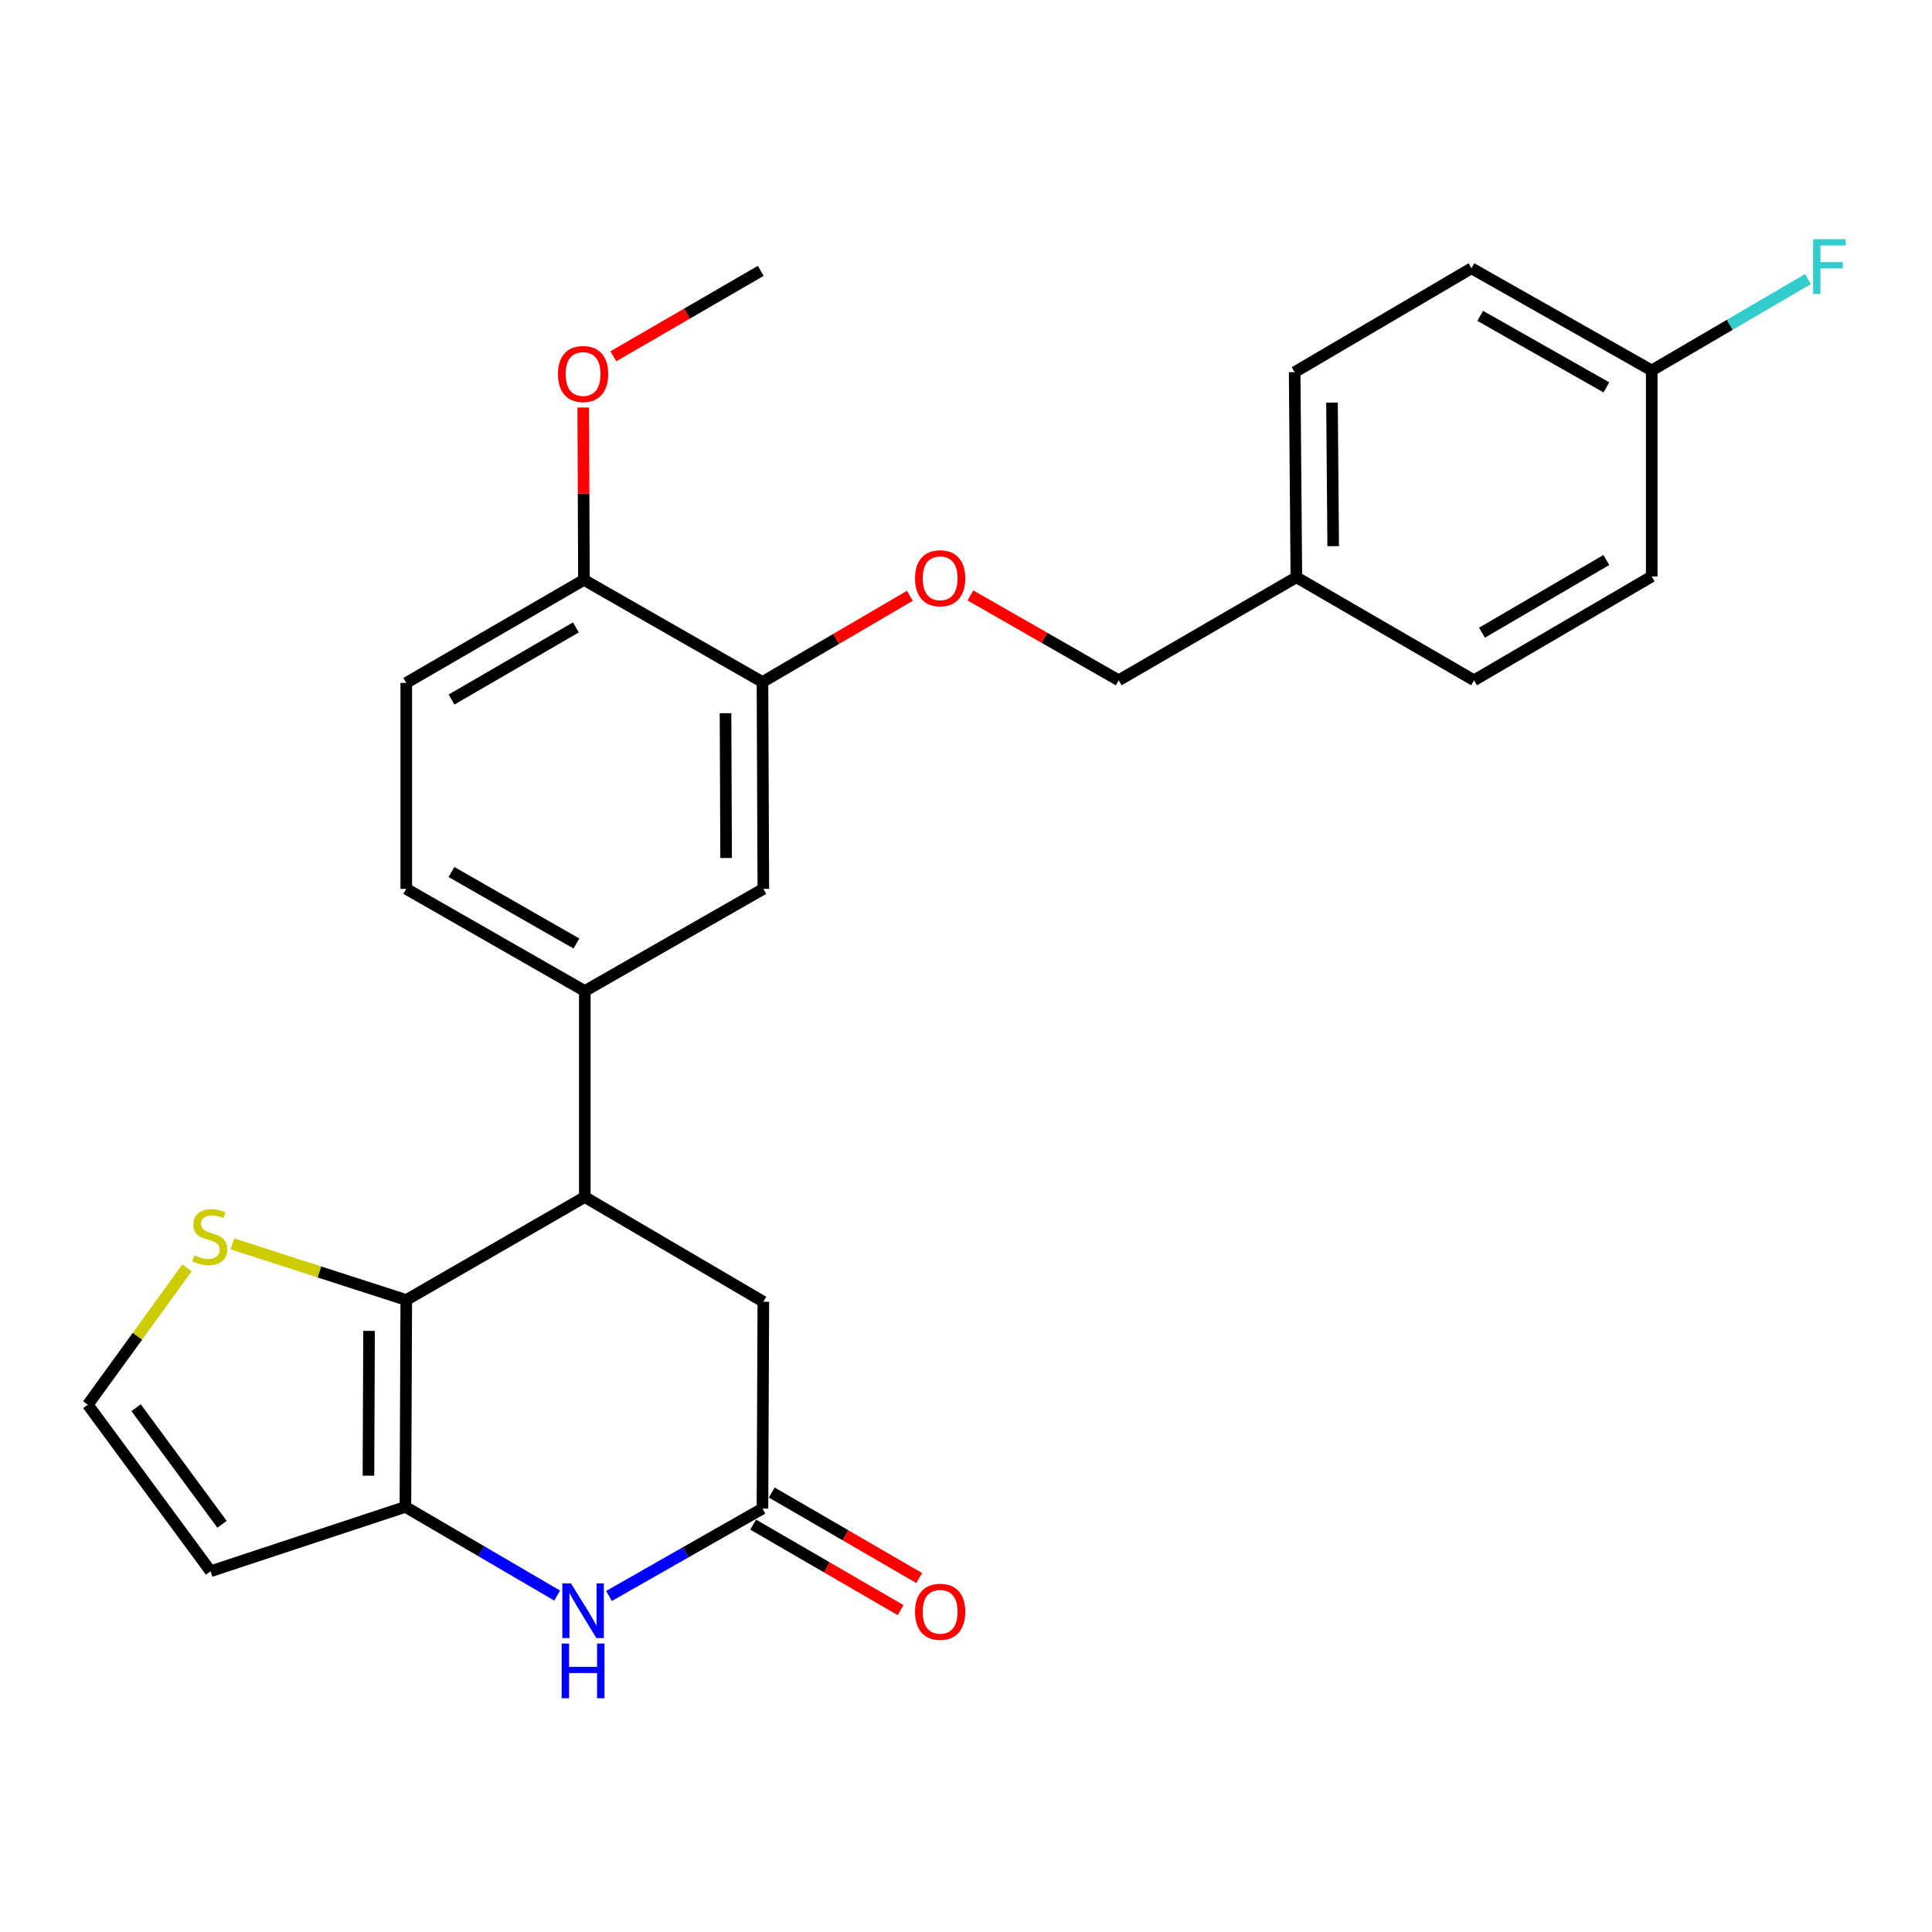 <?xml version='1.0' encoding='iso-8859-1'?>
<svg version='1.1' baseProfile='full'
              xmlns='http://www.w3.org/2000/svg'
                      xmlns:rdkit='http://www.rdkit.org/xml'
                      xmlns:xlink='http://www.w3.org/1999/xlink'
                  xml:space='preserve'
width='1000px' height='1000px' viewBox='0 0 1000 1000'>
<!-- END OF HEADER -->
<rect style='opacity:1.0;fill:#FFFFFF;stroke:none' width='1000' height='1000' x='0' y='0'> </rect>
<path class='bond-0' d='M 210.286,672.88 L 209.838,779.955' style='fill:none;fill-rule:evenodd;stroke:#000000;stroke-width:6px;stroke-linecap:butt;stroke-linejoin:miter;stroke-opacity:1' />
<path class='bond-0' d='M 191.024,688.861 L 190.71,763.814' style='fill:none;fill-rule:evenodd;stroke:#000000;stroke-width:6px;stroke-linecap:butt;stroke-linejoin:miter;stroke-opacity:1' />
<path class='bond-2' d='M 210.286,672.88 L 302.688,619.571' style='fill:none;fill-rule:evenodd;stroke:#000000;stroke-width:6px;stroke-linecap:butt;stroke-linejoin:miter;stroke-opacity:1' />
<path class='bond-5' d='M 210.286,672.88 L 165.29,658.35' style='fill:none;fill-rule:evenodd;stroke:#000000;stroke-width:6px;stroke-linecap:butt;stroke-linejoin:miter;stroke-opacity:1' />
<path class='bond-5' d='M 165.29,658.35 L 120.295,643.82' style='fill:none;fill-rule:evenodd;stroke:#CCCC00;stroke-width:6px;stroke-linecap:butt;stroke-linejoin:miter;stroke-opacity:1' />
<path class='bond-1' d='M 209.838,779.955 L 249.119,802.916' style='fill:none;fill-rule:evenodd;stroke:#000000;stroke-width:6px;stroke-linecap:butt;stroke-linejoin:miter;stroke-opacity:1' />
<path class='bond-1' d='M 249.119,802.916 L 288.4,825.877' style='fill:none;fill-rule:evenodd;stroke:#0000FF;stroke-width:6px;stroke-linecap:butt;stroke-linejoin:miter;stroke-opacity:1' />
<path class='bond-6' d='M 209.838,779.955 L 108.99,813.28' style='fill:none;fill-rule:evenodd;stroke:#000000;stroke-width:6px;stroke-linecap:butt;stroke-linejoin:miter;stroke-opacity:1' />
<path class='bond-27' d='M 315.214,826.075 L 354.934,803.458' style='fill:none;fill-rule:evenodd;stroke:#0000FF;stroke-width:6px;stroke-linecap:butt;stroke-linejoin:miter;stroke-opacity:1' />
<path class='bond-27' d='M 354.934,803.458 L 394.653,780.841' style='fill:none;fill-rule:evenodd;stroke:#000000;stroke-width:6px;stroke-linecap:butt;stroke-linejoin:miter;stroke-opacity:1' />
<path class='bond-4' d='M 302.688,619.571 L 302.688,512.954' style='fill:none;fill-rule:evenodd;stroke:#000000;stroke-width:6px;stroke-linecap:butt;stroke-linejoin:miter;stroke-opacity:1' />
<path class='bond-9' d='M 302.688,619.571 L 395.101,673.775' style='fill:none;fill-rule:evenodd;stroke:#000000;stroke-width:6px;stroke-linecap:butt;stroke-linejoin:miter;stroke-opacity:1' />
<path class='bond-3' d='M 394.653,780.841 L 395.101,673.775' style='fill:none;fill-rule:evenodd;stroke:#000000;stroke-width:6px;stroke-linecap:butt;stroke-linejoin:miter;stroke-opacity:1' />
<path class='bond-13' d='M 389.839,789.143 L 427.992,811.268' style='fill:none;fill-rule:evenodd;stroke:#000000;stroke-width:6px;stroke-linecap:butt;stroke-linejoin:miter;stroke-opacity:1' />
<path class='bond-13' d='M 427.992,811.268 L 466.146,833.393' style='fill:none;fill-rule:evenodd;stroke:#FF0000;stroke-width:6px;stroke-linecap:butt;stroke-linejoin:miter;stroke-opacity:1' />
<path class='bond-13' d='M 399.468,772.538 L 437.621,794.663' style='fill:none;fill-rule:evenodd;stroke:#000000;stroke-width:6px;stroke-linecap:butt;stroke-linejoin:miter;stroke-opacity:1' />
<path class='bond-13' d='M 437.621,794.663 L 475.775,816.788' style='fill:none;fill-rule:evenodd;stroke:#FF0000;stroke-width:6px;stroke-linecap:butt;stroke-linejoin:miter;stroke-opacity:1' />
<path class='bond-8' d='M 302.688,512.954 L 395.101,460.082' style='fill:none;fill-rule:evenodd;stroke:#000000;stroke-width:6px;stroke-linecap:butt;stroke-linejoin:miter;stroke-opacity:1' />
<path class='bond-14' d='M 302.688,512.954 L 210.286,460.082' style='fill:none;fill-rule:evenodd;stroke:#000000;stroke-width:6px;stroke-linecap:butt;stroke-linejoin:miter;stroke-opacity:1' />
<path class='bond-14' d='M 298.361,488.363 L 233.679,451.353' style='fill:none;fill-rule:evenodd;stroke:#000000;stroke-width:6px;stroke-linecap:butt;stroke-linejoin:miter;stroke-opacity:1' />
<path class='bond-10' d='M 96.774,656.262 L 71.114,691.667' style='fill:none;fill-rule:evenodd;stroke:#CCCC00;stroke-width:6px;stroke-linecap:butt;stroke-linejoin:miter;stroke-opacity:1' />
<path class='bond-10' d='M 71.114,691.667 L 45.455,727.073' style='fill:none;fill-rule:evenodd;stroke:#000000;stroke-width:6px;stroke-linecap:butt;stroke-linejoin:miter;stroke-opacity:1' />
<path class='bond-26' d='M 108.99,813.28 L 45.455,727.073' style='fill:none;fill-rule:evenodd;stroke:#000000;stroke-width:6px;stroke-linecap:butt;stroke-linejoin:miter;stroke-opacity:1' />
<path class='bond-26' d='M 114.911,788.961 L 70.437,728.616' style='fill:none;fill-rule:evenodd;stroke:#000000;stroke-width:6px;stroke-linecap:butt;stroke-linejoin:miter;stroke-opacity:1' />
<path class='bond-7' d='M 394.653,353.007 L 395.101,460.082' style='fill:none;fill-rule:evenodd;stroke:#000000;stroke-width:6px;stroke-linecap:butt;stroke-linejoin:miter;stroke-opacity:1' />
<path class='bond-7' d='M 375.526,369.148 L 375.839,444.101' style='fill:none;fill-rule:evenodd;stroke:#000000;stroke-width:6px;stroke-linecap:butt;stroke-linejoin:miter;stroke-opacity:1' />
<path class='bond-11' d='M 394.653,353.007 L 432.804,330.697' style='fill:none;fill-rule:evenodd;stroke:#000000;stroke-width:6px;stroke-linecap:butt;stroke-linejoin:miter;stroke-opacity:1' />
<path class='bond-11' d='M 432.804,330.697 L 470.955,308.388' style='fill:none;fill-rule:evenodd;stroke:#FF0000;stroke-width:6px;stroke-linecap:butt;stroke-linejoin:miter;stroke-opacity:1' />
<path class='bond-12' d='M 394.653,353.007 L 302.251,300.146' style='fill:none;fill-rule:evenodd;stroke:#000000;stroke-width:6px;stroke-linecap:butt;stroke-linejoin:miter;stroke-opacity:1' />
<path class='bond-16' d='M 502.28,308.193 L 540.656,330.157' style='fill:none;fill-rule:evenodd;stroke:#FF0000;stroke-width:6px;stroke-linecap:butt;stroke-linejoin:miter;stroke-opacity:1' />
<path class='bond-16' d='M 540.656,330.157 L 579.031,352.122' style='fill:none;fill-rule:evenodd;stroke:#000000;stroke-width:6px;stroke-linecap:butt;stroke-linejoin:miter;stroke-opacity:1' />
<path class='bond-21' d='M 302.251,300.146 L 302.063,255.54' style='fill:none;fill-rule:evenodd;stroke:#000000;stroke-width:6px;stroke-linecap:butt;stroke-linejoin:miter;stroke-opacity:1' />
<path class='bond-21' d='M 302.063,255.54 L 301.876,210.933' style='fill:none;fill-rule:evenodd;stroke:#FF0000;stroke-width:6px;stroke-linecap:butt;stroke-linejoin:miter;stroke-opacity:1' />
<path class='bond-28' d='M 302.251,300.146 L 210.286,353.465' style='fill:none;fill-rule:evenodd;stroke:#000000;stroke-width:6px;stroke-linecap:butt;stroke-linejoin:miter;stroke-opacity:1' />
<path class='bond-28' d='M 298.084,324.75 L 233.708,362.073' style='fill:none;fill-rule:evenodd;stroke:#000000;stroke-width:6px;stroke-linecap:butt;stroke-linejoin:miter;stroke-opacity:1' />
<path class='bond-15' d='M 210.286,460.082 L 210.286,353.465' style='fill:none;fill-rule:evenodd;stroke:#000000;stroke-width:6px;stroke-linecap:butt;stroke-linejoin:miter;stroke-opacity:1' />
<path class='bond-18' d='M 579.031,352.122 L 670.996,298.792' style='fill:none;fill-rule:evenodd;stroke:#000000;stroke-width:6px;stroke-linecap:butt;stroke-linejoin:miter;stroke-opacity:1' />
<path class='bond-17' d='M 854.926,191.737 L 761.628,138.866' style='fill:none;fill-rule:evenodd;stroke:#000000;stroke-width:6px;stroke-linecap:butt;stroke-linejoin:miter;stroke-opacity:1' />
<path class='bond-17' d='M 831.468,200.506 L 766.159,163.496' style='fill:none;fill-rule:evenodd;stroke:#000000;stroke-width:6px;stroke-linecap:butt;stroke-linejoin:miter;stroke-opacity:1' />
<path class='bond-19' d='M 854.926,191.737 L 895.367,168.094' style='fill:none;fill-rule:evenodd;stroke:#000000;stroke-width:6px;stroke-linecap:butt;stroke-linejoin:miter;stroke-opacity:1' />
<path class='bond-19' d='M 895.367,168.094 L 935.808,144.45' style='fill:none;fill-rule:evenodd;stroke:#33CCCC;stroke-width:6px;stroke-linecap:butt;stroke-linejoin:miter;stroke-opacity:1' />
<path class='bond-29' d='M 854.926,191.737 L 854.926,298.365' style='fill:none;fill-rule:evenodd;stroke:#000000;stroke-width:6px;stroke-linecap:butt;stroke-linejoin:miter;stroke-opacity:1' />
<path class='bond-23' d='M 670.996,298.792 L 762.961,352.122' style='fill:none;fill-rule:evenodd;stroke:#000000;stroke-width:6px;stroke-linecap:butt;stroke-linejoin:miter;stroke-opacity:1' />
<path class='bond-24' d='M 670.996,298.792 L 670.111,192.622' style='fill:none;fill-rule:evenodd;stroke:#000000;stroke-width:6px;stroke-linecap:butt;stroke-linejoin:miter;stroke-opacity:1' />
<path class='bond-24' d='M 690.058,282.706 L 689.438,208.388' style='fill:none;fill-rule:evenodd;stroke:#000000;stroke-width:6px;stroke-linecap:butt;stroke-linejoin:miter;stroke-opacity:1' />
<path class='bond-20' d='M 761.628,138.866 L 670.111,192.622' style='fill:none;fill-rule:evenodd;stroke:#000000;stroke-width:6px;stroke-linecap:butt;stroke-linejoin:miter;stroke-opacity:1' />
<path class='bond-25' d='M 317.46,184.43 L 355.609,162.315' style='fill:none;fill-rule:evenodd;stroke:#FF0000;stroke-width:6px;stroke-linecap:butt;stroke-linejoin:miter;stroke-opacity:1' />
<path class='bond-25' d='M 355.609,162.315 L 393.757,140.199' style='fill:none;fill-rule:evenodd;stroke:#000000;stroke-width:6px;stroke-linecap:butt;stroke-linejoin:miter;stroke-opacity:1' />
<path class='bond-22' d='M 854.926,298.365 L 762.961,352.122' style='fill:none;fill-rule:evenodd;stroke:#000000;stroke-width:6px;stroke-linecap:butt;stroke-linejoin:miter;stroke-opacity:1' />
<path class='bond-22' d='M 831.445,289.857 L 767.069,327.487' style='fill:none;fill-rule:evenodd;stroke:#000000;stroke-width:6px;stroke-linecap:butt;stroke-linejoin:miter;stroke-opacity:1' />
<path  class='atom-2' d='M 295.543 819.552
L 304.823 834.552
Q 305.743 836.032, 307.223 838.712
Q 308.703 841.392, 308.783 841.552
L 308.783 819.552
L 312.543 819.552
L 312.543 847.872
L 308.663 847.872
L 298.703 831.472
Q 297.543 829.552, 296.303 827.352
Q 295.103 825.152, 294.743 824.472
L 294.743 847.872
L 291.063 847.872
L 291.063 819.552
L 295.543 819.552
' fill='#0000FF'/>
<path  class='atom-2' d='M 290.723 850.704
L 294.563 850.704
L 294.563 862.744
L 309.043 862.744
L 309.043 850.704
L 312.883 850.704
L 312.883 879.024
L 309.043 879.024
L 309.043 865.944
L 294.563 865.944
L 294.563 879.024
L 290.723 879.024
L 290.723 850.704
' fill='#0000FF'/>
<path  class='atom-6' d='M 100.542 649.744
Q 100.862 649.864, 102.182 650.424
Q 103.502 650.984, 104.942 651.344
Q 106.422 651.664, 107.862 651.664
Q 110.542 651.664, 112.102 650.384
Q 113.662 649.064, 113.662 646.784
Q 113.662 645.224, 112.862 644.264
Q 112.102 643.304, 110.902 642.784
Q 109.702 642.264, 107.702 641.664
Q 105.182 640.904, 103.662 640.184
Q 102.182 639.464, 101.102 637.944
Q 100.062 636.424, 100.062 633.864
Q 100.062 630.304, 102.462 628.104
Q 104.902 625.904, 109.702 625.904
Q 112.982 625.904, 116.702 627.464
L 115.782 630.544
Q 112.382 629.144, 109.822 629.144
Q 107.062 629.144, 105.542 630.304
Q 104.022 631.424, 104.062 633.384
Q 104.062 634.904, 104.822 635.824
Q 105.622 636.744, 106.742 637.264
Q 107.902 637.784, 109.822 638.384
Q 112.382 639.184, 113.902 639.984
Q 115.422 640.784, 116.502 642.424
Q 117.622 644.024, 117.622 646.784
Q 117.622 650.704, 114.982 652.824
Q 112.382 654.904, 108.022 654.904
Q 105.502 654.904, 103.582 654.344
Q 101.702 653.824, 99.462 652.904
L 100.542 649.744
' fill='#CCCC00'/>
<path  class='atom-12' d='M 473.618 299.309
Q 473.618 292.509, 476.978 288.709
Q 480.338 284.909, 486.618 284.909
Q 492.898 284.909, 496.258 288.709
Q 499.618 292.509, 499.618 299.309
Q 499.618 306.189, 496.218 310.109
Q 492.818 313.989, 486.618 313.989
Q 480.378 313.989, 476.978 310.109
Q 473.618 306.229, 473.618 299.309
M 486.618 310.789
Q 490.938 310.789, 493.258 307.909
Q 495.618 304.989, 495.618 299.309
Q 495.618 293.749, 493.258 290.949
Q 490.938 288.109, 486.618 288.109
Q 482.298 288.109, 479.938 290.909
Q 477.618 293.709, 477.618 299.309
Q 477.618 305.029, 479.938 307.909
Q 482.298 310.789, 486.618 310.789
' fill='#FF0000'/>
<path  class='atom-14' d='M 473.618 834.25
Q 473.618 827.45, 476.978 823.65
Q 480.338 819.85, 486.618 819.85
Q 492.898 819.85, 496.258 823.65
Q 499.618 827.45, 499.618 834.25
Q 499.618 841.13, 496.218 845.05
Q 492.818 848.93, 486.618 848.93
Q 480.378 848.93, 476.978 845.05
Q 473.618 841.17, 473.618 834.25
M 486.618 845.73
Q 490.938 845.73, 493.258 842.85
Q 495.618 839.93, 495.618 834.25
Q 495.618 828.69, 493.258 825.89
Q 490.938 823.05, 486.618 823.05
Q 482.298 823.05, 479.938 825.85
Q 477.618 828.65, 477.618 834.25
Q 477.618 839.97, 479.938 842.85
Q 482.298 845.73, 486.618 845.73
' fill='#FF0000'/>
<path  class='atom-20' d='M 938.471 123.81
L 955.311 123.81
L 955.311 127.05
L 942.271 127.05
L 942.271 135.65
L 953.871 135.65
L 953.871 138.93
L 942.271 138.93
L 942.271 152.13
L 938.471 152.13
L 938.471 123.81
' fill='#33CCCC'/>
<path  class='atom-22' d='M 288.803 193.587
Q 288.803 186.787, 292.163 182.987
Q 295.523 179.187, 301.803 179.187
Q 308.083 179.187, 311.443 182.987
Q 314.803 186.787, 314.803 193.587
Q 314.803 200.467, 311.403 204.387
Q 308.003 208.267, 301.803 208.267
Q 295.563 208.267, 292.163 204.387
Q 288.803 200.507, 288.803 193.587
M 301.803 205.067
Q 306.123 205.067, 308.443 202.187
Q 310.803 199.267, 310.803 193.587
Q 310.803 188.027, 308.443 185.227
Q 306.123 182.387, 301.803 182.387
Q 297.483 182.387, 295.123 185.187
Q 292.803 187.987, 292.803 193.587
Q 292.803 199.307, 295.123 202.187
Q 297.483 205.067, 301.803 205.067
' fill='#FF0000'/>
</svg>
